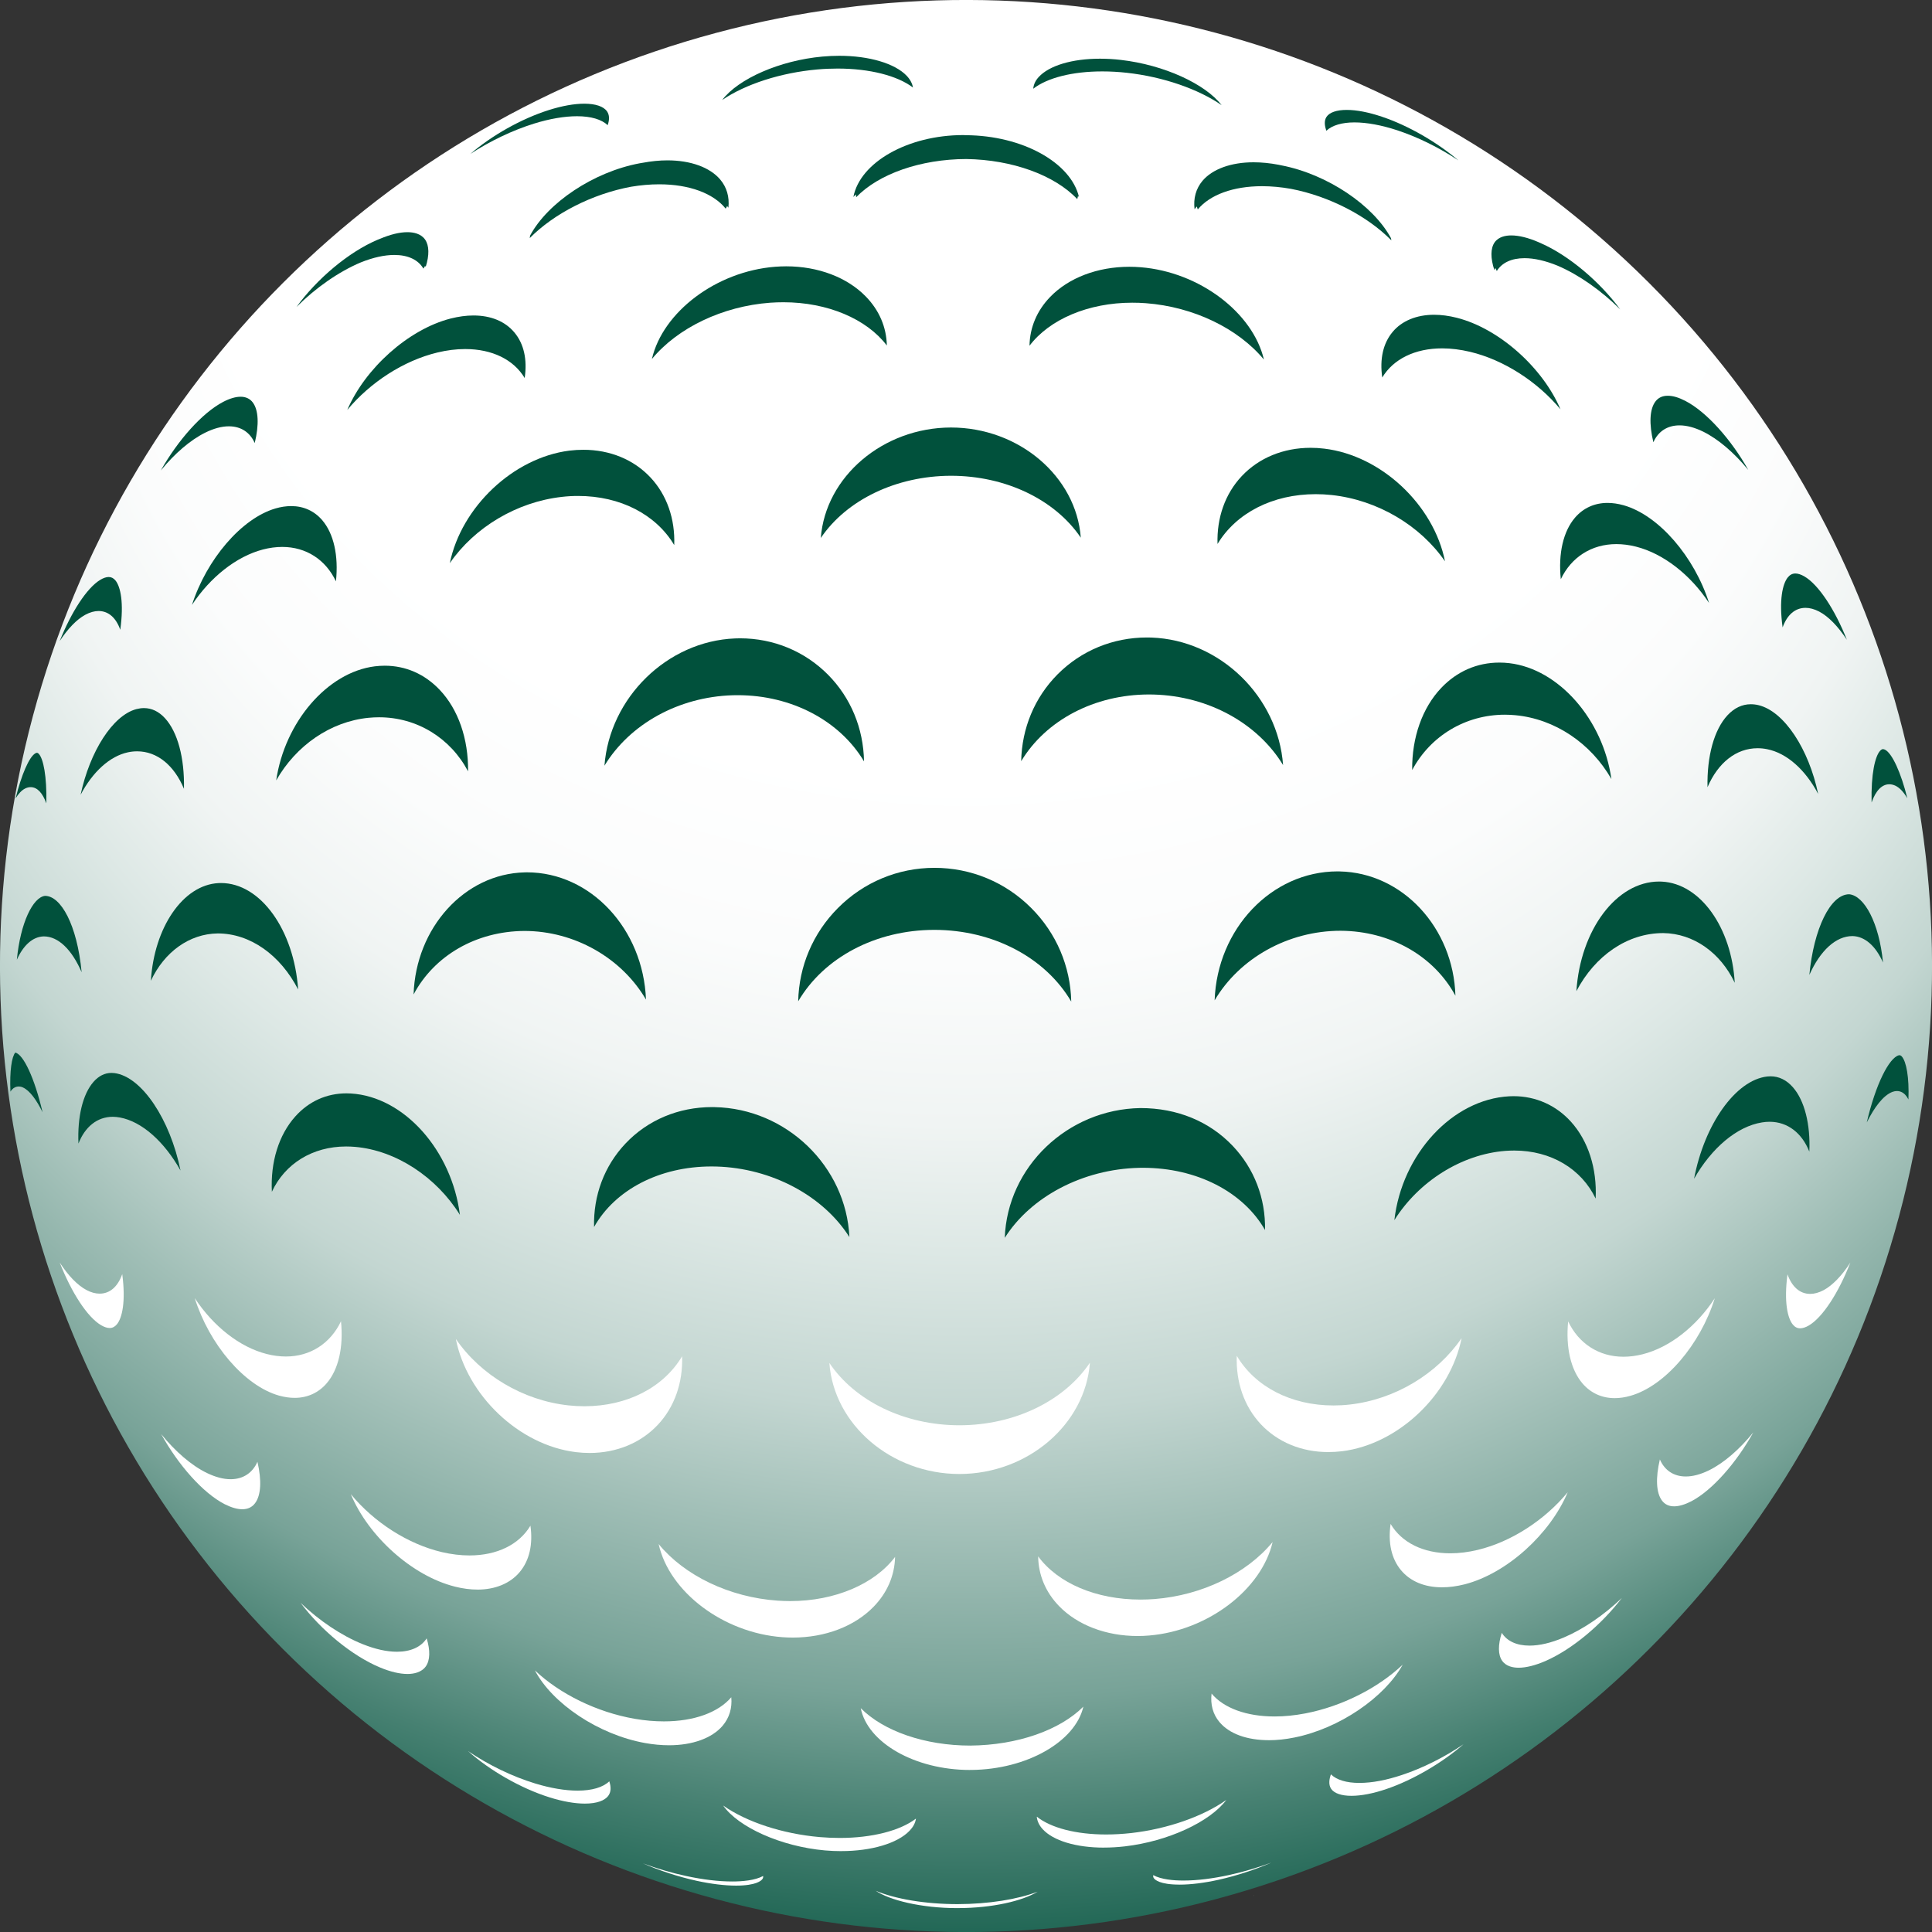 <?xml version="1.0" encoding="UTF-8"?>
<svg id="Lager_4" data-name="Lager 4" xmlns="http://www.w3.org/2000/svg" width="841.43" height="841.43" xmlns:xlink="http://www.w3.org/1999/xlink" viewBox="0 0 841.43 841.43">
  <rect x="0" y="0" width="841.43" height="841.43" fill="#333333" stroke="none"/>
  <defs>
    <style>
      .cls-1 {
        fill: #01513c;
      }

      .cls-1, .cls-2, .cls-3 {
        stroke-width: 0px;
      }

      .cls-2 {
        fill: #fff;
      }

      .cls-3 {
        fill: url(#Namnlös_övertoning_84);
      }
    </style>
    <radialGradient id="Namnlös_övertoning_84" data-name="Namnlös övertoning 84" cx="420.72" cy="420.72" fx="420.72" fy="-358.95" r="779.67" gradientTransform="translate(388.24 -141.79) rotate(45) scale(1 .89)" gradientUnits="userSpaceOnUse">
      <stop offset=".44" stop-color="#fff"/>
      <stop offset=".5" stop-color="#fbfcfc"/>
      <stop offset=".55" stop-color="#f0f4f3"/>
      <stop offset=".59" stop-color="#dde8e5"/>
      <stop offset=".64" stop-color="#c3d6d1"/>
      <stop offset=".68" stop-color="#a1bfb7"/>
      <stop offset=".73" stop-color="#78a398"/>
      <stop offset=".77" stop-color="#478172"/>
      <stop offset=".82" stop-color="#105b48"/>
      <stop offset=".83" stop-color="#00513c"/>
    </radialGradient>
  </defs>
  <circle class="cls-3" cx="420.72" cy="420.72" r="420.72" transform="translate(-174.27 420.72) rotate(-45)"/>
  <path class="cls-1" d="M18.54,484.4c-2.62-5.31-5.57-9.46-8.59-10.8-.61-.28-1.22-.41-1.81-.41-1.09,0-2.11.47-2.92,1.34-.25.27-.47.58-.67.91-.39-9.09.58-15.24,2.11-17.02,3.54.83,8.34,10.94,11.88,25.98Z"/>
  <path class="cls-1" d="M129.87,430.98c-7.76-15.08-20.92-24.45-35.04-24.45-12.46.16-23.28,8.13-29.12,20.61,1.42-23.14,13.91-41.7,29.41-42.53l1.12-.03c17.25,0,31.82,20.47,33.61,46.4Z"/>
  <path class="cls-1" d="M120.29,339.88c3.7-25.29,22.19-47.07,42.95-49.68,1.45-.17,2.89-.27,4.31-.27,9.13,0,17.39,3.62,23.9,10.46,8.12,8.52,12.58,21.39,12.4,35.54-7.65-14.49-22.25-23.54-38.75-23.54-1.53,0-3.08.08-4.64.23-16.5,1.64-31.52,12.04-40.17,27.26Z"/>
  <path class="cls-1" d="M20.18,349.89c-1.64-4.59-3.98-7.07-6.84-7.07-.81,0-1.62.2-2.42.61-1.5.75-2.89,2.26-4.12,4.29,2.58-10.48,5.9-17.97,8.49-19.56.31-.19.59-.3.8-.3.09,0,.37,0,.84.5,1.92,2.12,3.51,9.56,3.25,21.53Z"/>
  <path class="cls-1" d="M35.54,423.4c-4.25-9.84-10.15-15.58-16.47-15.58-4.82.12-8.91,3.86-11.73,10.16,1.56-16.19,7.03-27.21,12.26-27.81h.02c6.85.02,13.96,12.51,15.93,33.22Z"/>
  <path class="cls-1" d="M701.79,339.27c-8.9-15.55-24.57-26.17-41.81-27.78-1.55-.14-3.06-.22-4.57-.22-17.21,0-32.44,9.27-40.37,24.09-.17-14.16,4.42-27.12,12.69-35.8,6.87-7.2,15.61-10.99,25.31-10.99,1.41,0,2.83.08,4.26.25,21.67,2.51,40.87,24.68,44.5,50.45Z"/>
  <path class="cls-1" d="M744.33,262.6c-8.13-12.3-19.86-21.51-31.87-24.54-2.9-.73-5.76-1.09-8.51-1.09-10.79,0-19.63,5.71-24.18,15.29-1.16-11.19,1.06-20.87,6.21-26.84,3.61-4.18,8.49-6.39,14.15-6.39,2.22,0,4.54.34,6.95,1.01,15.38,4.32,30.91,22.53,37.25,42.56Z"/>
  <path class="cls-1" d="M629.33,244.47c-10.82-15.69-29.46-26.74-49.4-28.88-2.36-.25-4.65-.37-6.92-.37-18.75,0-34.61,8.18-42.75,21.69-.37-11.43,3.33-21.86,10.51-29.51,7.48-7.98,18.16-12.37,30.04-12.37,1.94,0,3.92.11,5.92.36,24.9,2.97,47.71,24.57,52.6,49.09Z"/>
  <path class="cls-1" d="M761.37,204.61c-6.09-7.42-13.01-13.36-19.56-16.6-3.73-1.83-7.21-2.75-10.35-2.75-5.32,0-9.31,2.65-11.38,7.35-1.92-7.99-1.64-14.36.87-17.71,1.26-1.69,3.06-2.54,5.39-2.54s4.81.77,7.7,2.26c9.27,4.81,19.91,16.8,27.34,29.98Z"/>
  <path class="cls-1" d="M357.48,234.28c2.03-26.62,27.01-48.03,56.66-48.09,29.66,0,54.61,21.36,56.57,47.98-11.19-16.55-32.71-26.96-56.55-26.96-23.9.06-45.45,10.52-56.67,27.07Z"/>
  <path class="cls-1" d="M558.81,333.2c-11.07-18.19-32.47-30.04-56.33-30.71l-2.05-.03c-23.78,0-44.97,11.23-55.68,29.06.28-14.4,5.87-27.78,15.85-37.83,10.29-10.35,24.11-16.05,38.91-16.05l1.94.03c29.91,1.06,55.19,25.76,57.36,55.54Z"/>
  <path class="cls-1" d="M263.25,333.48c2.26-29.62,27.32-54.25,56.89-55.43l2.15-.05c14.6,0,28.2,5.64,38.33,15.85,9.9,9.99,15.44,23.36,15.68,37.74-10.57-17.69-31.51-28.82-55-28.82l-2.28.03c-23.59.75-44.76,12.57-55.77,30.68Z"/>
  <path class="cls-1" d="M195.91,245.24c5-24.34,27.56-45.87,52.07-48.98,2.08-.25,4.11-.37,6.1-.37,11.58,0,21.98,4.29,29.26,12.1,7.09,7.59,10.73,17.99,10.3,29.4-7.95-13.32-23.47-21.39-41.84-21.39-2.34,0-4.73.12-7.15.41-19.64,2.22-38,13.26-48.74,28.84Z"/>
  <path class="cls-1" d="M78.63,509.81c-7.09-12.65-16.85-21.36-26.42-23.12-1.08-.19-2.11-.3-3.11-.3-6.74,0-12.08,4.34-14.93,11.65-.5-11.55,1.84-21.48,6.53-26.84,2.26-2.59,4.9-3.92,7.85-3.92.42,0,.86.03,1.3.08,11.93,1.53,24.28,20.25,28.77,42.45Z"/>
  <path class="cls-1" d="M35.1,346.16c4-18.78,13.94-34.6,24.32-37.33,1.11-.28,2.2-.44,3.26-.44,3.39,0,6.46,1.47,9.13,4.36,5.57,6.04,8.59,17.33,8.31,30.79-4.29-10.24-11.68-16.32-20.39-16.32-1.31,0-2.64.14-3.98.42-7.96,1.69-15.41,8.56-20.66,18.52Z"/>
  <path class="cls-1" d="M25.98,279.26c5.01-12.58,11.8-23.19,17.71-26.74,1.36-.81,2.59-1.22,3.65-1.22,1.16,0,2.11.5,2.95,1.51,2.2,2.7,3.73,9.66,2.09,21.47-1.84-5.23-5.14-8.17-9.45-8.17-1.81,0-3.75.55-5.75,1.62-3.76,2.01-7.65,6.09-11.21,11.52Z"/>
  <path class="cls-1" d="M466.55,436.21c-11.24-19.13-33.96-31.21-59.61-31.23-25.56.02-48.15,12.05-59.31,31.12.33-15.32,6.43-29.68,17.27-40.59,11.21-11.29,26.17-17.53,42.06-17.55,15.94,0,30.94,6.23,42.2,17.53,10.91,10.93,17.06,25.36,17.39,40.72Z"/>
  <path class="cls-1" d="M607.28,531.39c3.28-28.7,25.2-52.6,50.04-53.93.62-.03,1.26-.05,1.89-.05,9.63,0,18.49,3.95,24.97,11.12,7.54,8.34,11.4,20.42,10.76,33.47-6.17-12.9-19.41-20.91-35.44-20.91-1.26,0-2.54.05-3.84.14-19.13,1.47-37.78,13.3-48.37,30.15Z"/>
  <path class="cls-1" d="M369.92,538.76c-11.33-17.91-33.83-30.02-57.92-30.71l-2.12-.03c-22.67,0-42.06,10.18-51.15,26.37-.36-13.74,4.47-26.59,13.65-36.32,9.68-10.26,23.11-15.91,37.8-15.91l1.06.02c31.3.62,57.28,25.85,58.69,56.58Z"/>
  <path class="cls-1" d="M281.35,435.35c-10.57-18.11-31.09-29.9-52.96-29.9-21.11.12-39.27,10.77-48.26,27.65.92-28.96,22.12-52.55,48.38-53.16l1.01-.02c27.74,0,50.65,24.7,51.82,55.43Z"/>
  <path class="cls-1" d="M529,435.67c1.08-31.12,24.78-56.16,53.55-56.16l.94.02c27.39.56,49.51,24.61,50.38,54.13-9.35-17.28-28.28-28.18-50.02-28.29-22.86,0-44.04,11.96-54.85,30.3Z"/>
  <path class="cls-1" d="M437.6,539.12c1.09-30.84,27.26-56.03,59.08-56.53h.03c16.08,0,30.04,5.84,40.13,16.44,9.41,9.88,14.38,22.86,14.11,36.67-9.52-16.63-29.71-27.1-53.21-27.1l-1.66.02c-24.5.56-47.2,12.6-58.49,30.51Z"/>
  <path class="cls-1" d="M200.3,529.09c-10.24-16.46-27.81-28.06-45.65-29.6-1.33-.11-2.64-.17-3.92-.17-14.66,0-26.68,7.54-32.32,19.73-.66-12.96,3-24.78,10.21-32.82,5.92-6.59,13.61-10.05,22.3-10.05.62,0,1.28.02,1.92.06,23.17,1.39,43.9,24.79,47.46,52.85Z"/>
  <path class="cls-1" d="M314.57,43.5c7.04-9.23,25.06-17.17,43.58-18.86,2.53-.23,5.01-.34,7.4-.34,12.97,0,24.18,3.33,29.31,8.68,1.53,1.61,2.45,3.33,2.76,5.14-6.76-5.15-18.86-8.26-32.79-8.26-2.87,0-5.84.12-8.88.39-15.94,1.41-31.3,6.42-41.37,13.26Z"/>
  <path class="cls-1" d="M686.55,431.69c1.73-26.65,17.41-47.76,36.03-47.76l1.17.03c16.85.83,30.41,20.11,31.77,44.06-6.21-13.08-17.92-21.48-31.15-21.64h0c-15.52,0-29.65,9.73-37.83,25.31Z"/>
  <path class="cls-1" d="M804.37,278.66c-3.81-5.82-8.03-10.2-12.1-12.32-2.06-1.06-4.04-1.61-5.92-1.61-4.56,0-8.04,3.08-9.98,8.52-1.64-11.9-.02-19,2.28-21.81.92-1.12,2-1.67,3.29-1.67,1.12,0,2.4.42,3.84,1.23,6.28,3.62,13.43,14.64,18.58,27.65Z"/>
  <path class="cls-1" d="M788.02,424.58c1.89-19.95,9.1-35.11,17.36-35.11,6.59.66,13.04,12.47,14.71,29.73-3.14-7.14-7.84-11.4-13.29-11.52h0c-7.28,0-14.08,6.37-18.78,16.91Z"/>
  <path class="cls-1" d="M813.01,488.91c3.89-16.77,9.76-28.2,13.97-29.31.08-.02.17-.02.25-.02.33,0,.66.09,1.09.59,1.92,2.23,3.22,8.96,2.84,18.67-.37-.77-.83-1.45-1.36-2.01-1.01-1.08-2.26-1.66-3.64-1.66-.64,0-1.3.12-1.97.37-4.06,1.55-7.93,6.82-11.19,13.35Z"/>
  <path class="cls-1" d="M791.84,345.75c-5.56-10.52-13.63-17.77-22.26-19.47-1.41-.28-2.76-.41-4.11-.41-9.32,0-17.24,6.32-21.81,16.97-.28-13.54,2.87-25.04,8.7-31.32,2.97-3.19,6.39-4.81,10.16-4.81,1.12,0,2.28.14,3.43.42,11.21,2.78,21.84,19.19,25.89,38.61Z"/>
  <path class="cls-1" d="M815.12,349.47c-.27-12.37,1.5-20.06,3.72-22.5.64-.7,1.11-.7,1.26-.7.3,0,.64.11,1.03.33,2.97,1.69,6.78,9.8,9.56,21.08-1.55-2.65-3.31-4.62-5.28-5.53-.84-.37-1.7-.58-2.54-.58-3.26-.02-5.92,2.76-7.74,7.9Z"/>
  <path class="cls-1" d="M532.06,45.81c-10.13-7.01-25.45-12.35-41.19-14.1-3.65-.41-7.29-.61-10.8-.61-13.02,0-23.89,2.78-30.07,7.54.19-1.95,1-3.58,2.36-5.07,4.57-5.01,14.57-8.01,26.74-8.01,2.89,0,5.92.17,9.02.53,18.84,2.15,36.86,10.49,43.93,19.72Z"/>
  <path class="cls-1" d="M635.12,69.83c-8.13-5.42-17.5-10.09-26.53-13.07-6.87-2.26-13.33-3.45-18.7-3.45s-9.76,1.26-12.22,3.64c-.7-1.89-1.12-4.28.05-6.04,1.3-1.97,4.42-3.04,8.81-3.04s9.57,1.03,15.35,2.97c11.65,3.9,24.15,11.24,33.26,19Z"/>
  <path class="cls-1" d="M469.17,86.72c-9.84-10.43-28.28-17.17-48.35-17.46-19.92.06-38.14,6.48-47.93,16.63l-.11-1.23-1.11,1.12c2.87-15.04,23.68-26.95,47.87-26.95l1.12.05c24.81.14,45.79,12.02,49.27,26.96l-.42-.5-.34,1.37Z"/>
  <path class="cls-1" d="M605.99,104.7c-10.52-10.66-26.99-19.22-43.72-22.45-4.34-.77-8.57-1.16-12.62-1.16-12.55,0-22.69,3.73-27.99,10.13l-.42-1.3-.98,1.19c-.58-4.73.61-8.96,3.43-12.33,4.34-5.15,12.46-8.1,22.26-8.1,3.47,0,7.15.36,10.9,1.08l1.2.25c20.14,3.89,40.06,17.46,47.73,31.68l.2,1.01Z"/>
  <path class="cls-1" d="M550.48,156.62c-11.23-13.57-30.68-23.01-51.43-24.57-2.01-.16-4-.22-5.95-.22-19.08,0-36.02,7.23-44.73,18.75.14-7.98,3.25-15.32,9.02-21.28,8.07-8.34,20.64-13.11,34.47-13.11,1.62,0,3.28.06,4.93.2,25.61,2.05,48.88,19.78,53.68,40.23Z"/>
  <path class="cls-1" d="M679.62,178.26c-10.07-12.08-24.68-21.53-39.39-25.04-4.17-.98-8.24-1.5-12.13-1.5-11.87,0-21.28,4.67-26.1,12.69-1.16-8.06.37-14.88,4.5-19.83,4.01-4.84,10.45-7.49,18.06-7.49,3.14,0,6.48.44,9.91,1.31,18.55,4.72,37.46,21.8,45.15,39.86Z"/>
  <path class="cls-1" d="M204.84,67.05c9.27-7.99,22.15-15.33,34.25-19.14,5.7-1.8,11.02-2.75,15.36-2.75,4.93,0,8.48,1.2,9.96,3.4,1.01,1.5,1.09,3.5.25,5.95-2.7-2.53-7.31-3.89-13.36-3.89-5.42,0-11.87,1.09-18.64,3.19-9.52,2.95-19.38,7.7-27.82,13.24Z"/>
  <path class="cls-1" d="M705.63,134.74c-8.12-8.09-17.91-15.02-27.17-18.99-5.37-2.2-10.23-3.31-14.49-3.31-5.67,0-9.87,2-12.08,5.59l-.64-1.34-.42.94c-1.72-5.21-1.69-9.46.09-12.04,1.76-2.53,4.93-3.06,7.29-3.06,3.31,0,7.4,1.01,11.85,2.94l.89.39c12.38,5.4,25.85,16.89,34.68,28.88Z"/>
  <path class="cls-1" d="M283.92,156.35c4.73-20.47,28.01-38.17,53.69-40.17,1.62-.12,3.22-.19,4.81-.19,13.91,0,26.56,4.81,34.69,13.18,5.82,5.98,8.96,13.32,9.13,21.31-8.79-11.58-25.82-18.84-45.01-18.84-1.9,0-3.83.06-5.79.2-20.8,1.53-40.3,10.94-51.52,24.51Z"/>
  <path class="cls-1" d="M230.87,102.6c7.59-14.24,27.59-27.73,47.71-31.48l1.19-.2c3.92-.73,7.49-1.08,10.91-1.08,10.1,0,18.47,3.03,22.97,8.32,2.86,3.37,4.09,7.6,3.59,12.29l-.56-.72-.62,1.14c-5.4-6.7-15.91-10.6-28.95-10.6-3.95,0-8.09.36-12.27,1.06-16.94,3.15-33.57,11.69-44.12,22.36l.16-1.09Z"/>
  <path class="cls-1" d="M737.81,513.37c4.45-23.56,18-42.95,31.85-44.53.48-.05.97-.08,1.44-.08,3.7,0,6.98,1.61,9.76,4.78,5.09,5.81,7.67,16.21,7.15,28.03-3.22-8.13-9.46-13.01-17.31-13.01-1.08,0-2.19.09-3.33.28-10.9,1.76-21.89,11.07-29.56,24.53Z"/>
  <path class="cls-1" d="M151.25,178.54c7.71-18.03,26.56-35.08,45-39.81,3.45-.87,6.79-1.33,9.93-1.33,7.67,0,13.85,2.58,17.88,7.43,4.11,4.92,5.64,11.76,4.45,19.81-4.78-7.99-14.11-12.62-25.9-12.62-3.87,0-7.96.5-12.13,1.51-14.65,3.53-29.18,12.94-39.22,25Z"/>
  <path class="cls-1" d="M83.59,263.5c6.35-19.77,21.5-37.71,36.39-42.06,2.37-.69,4.67-1.03,6.85-1.03,5.37,0,10.04,2.11,13.47,6.1,5.06,5.87,7.2,15.5,6.01,26.68-4.42-9.38-12.94-14.99-23.37-14.99-2.73,0-5.57.37-8.45,1.12-11.58,3.04-22.94,12.08-30.91,24.17Z"/>
  <path class="cls-1" d="M129.14,133.67c8.87-12.18,22.65-23.89,35.29-29.24l.86-.34c4.72-2,8.74-2.97,12.15-2.97,2.5,0,5.85.56,7.7,3.22,1.81,2.59,1.89,6.81.25,11.94l-.22-.52-.76,1.23c-2.25-3.83-6.67-5.95-12.65-5.95-4.31,0-9.21,1.08-14.57,3.22-9.62,4.03-19.73,11.12-28.04,19.41Z"/>
  <path class="cls-1" d="M70.04,204.89c7.42-13.11,17.95-25.03,27.12-29.84,2.87-1.5,5.45-2.26,7.65-2.26s4.06.84,5.29,2.5c2.5,3.34,2.78,9.68.84,17.67-2.05-4.65-5.98-7.29-11.26-7.29-3.12,0-6.59.92-10.3,2.76-6.48,3.2-13.32,9.1-19.34,16.46Z"/>
  <g>
    <path class="cls-2" d="M128.33,608.8c-2.17,0-4.45-.33-6.79-.98-15.16-4.29-30.45-22.44-36.72-42.47,8.04,12.24,19.56,21.37,31.37,24.36,2.84.72,5.64,1.08,8.32,1.08,10.69,0,19.45-5.75,24-15.35,1.14,11.32-1.09,21.09-6.28,27.07-3.56,4.11-8.37,6.29-13.9,6.29h0Z"/>
    <path class="cls-2" d="M105.53,657.31c-2.22,0-4.79-.75-7.67-2.2-9.43-4.82-20.22-17.06-27.65-30.51,6.18,7.6,13.24,13.71,19.95,16.94,3.7,1.78,7.15,2.69,10.27,2.69,5.46,0,9.57-2.75,11.69-7.59,1.9,8.12,1.56,14.6-1.03,18.03-1.3,1.75-3.17,2.64-5.57,2.64t0,0Z"/>
    <path class="cls-2" d="M345.3,713.2c-1.5,0-3.01-.06-4.56-.17-25.89-1.92-49.31-19.8-53.88-40.55,11.23,13.72,30.84,23.19,51.82,24.64,1.84.12,3.67.19,5.48.19,19.44,0,36.74-7.42,45.67-19.24-.2,8.15-3.43,15.64-9.4,21.75-8.27,8.49-21.08,13.38-35.13,13.38h0Z"/>
    <path class="cls-2" d="M207.97,692.3c-3.11,0-6.4-.42-9.81-1.28-18.72-4.68-37.77-21.97-45.37-40.28,10.09,12.24,24.82,21.75,39.7,25.25,4.11.95,8.13,1.44,11.96,1.44,12.08,0,21.67-4.76,26.57-12.97,1.14,8.2-.45,15.16-4.67,20.2-4.11,4.93-10.65,7.65-18.39,7.65h0Z"/>
    <path class="cls-2" d="M256.77,632.8c-1.94,0-3.9-.12-5.92-.36-24.78-3.01-47.46-24.72-52.33-49.32,10.76,15.72,29.27,26.82,49.1,28.96,2.34.25,4.65.37,6.92.37,18.67,0,34.46-8.21,42.53-21.76.39,11.57-3.33,22.11-10.55,29.82-7.43,7.92-17.99,12.29-29.74,12.29h0Z"/>
    <path class="cls-2" d="M47.76,578.38c-1.08,0-2.31-.41-3.67-1.19-6.1-3.54-13.05-14.43-18.08-27.32,3.68,5.67,7.73,9.9,11.68,11.98,1.98,1.05,3.9,1.56,5.71,1.56,4.48,0,7.92-3.06,9.84-8.51,1.59,11.98-.03,19.09-2.33,21.87-.89,1.06-1.92,1.61-3.15,1.61h0Z"/>
    <path class="cls-2" d="M417.88,641.96c-29.73,0-54.75-21.53-56.67-48.37,11.21,16.66,32.79,27.15,56.69,27.15,23.97-.05,45.54-10.57,56.78-27.24-2,26.84-27.04,48.4-56.77,48.46h-.03Z"/>
    <path class="cls-2" d="M417.07,831.03c-16.03,0-29.66-3.5-35.68-7.56,8.6,3.62,21.7,5.82,35.66,5.82,13.55-.03,26.18-2.08,34.88-5.42-6.57,4-19.56,7.12-34.64,7.15h-.22Z"/>
    <path class="cls-2" d="M320.54,821.23c-4.9,0-10.8-.72-17.05-2.08-8.12-1.78-16.38-4.51-23.5-7.62,6.06,2.25,12.54,4.17,18.97,5.54,7.2,1.55,14.1,2.36,19.95,2.36,4.36,0,9.88-.45,13.46-2.4.08.62-.11,1.03-.3,1.3-.45.69-2.65,2.9-11.54,2.9h0Z"/>
    <path class="cls-2" d="M661.41,726.33c-2.33,0-5.45-.53-7.2-3.04-1.8-2.59-1.84-6.87-.16-12.15,2.25,3.58,6.45,5.56,12.08,5.56,4.36,0,9.34-1.17,14.8-3.47,8.59-3.62,17.63-9.85,25.42-17.27-8.79,11.52-21.58,22.34-33.27,27.45-4.39,1.9-8.42,2.92-11.68,2.92h0Z"/>
    <path class="cls-2" d="M729.11,656.04c-2.26,0-4.04-.84-5.28-2.5-2.53-3.37-2.84-9.8-.92-17.92,2.06,4.73,6.01,7.42,11.3,7.42,3.09,0,6.49-.92,10.13-2.7,6.45-3.19,13.26-9.1,19.25-16.49-7.35,13.21-17.85,25.21-26.98,29.99-2.83,1.45-5.36,2.2-7.51,2.2h0Z"/>
    <path class="cls-2" d="M513.68,820.79c-8.6,0-10.71-2.14-11.15-2.79-.19-.27-.37-.67-.27-1.34,3.47,1.9,8.85,2.36,13.1,2.36,5.89,0,12.85-.84,20.13-2.45,6.17-1.36,12.38-3.22,18.22-5.37-6.98,3.03-14.97,5.68-22.84,7.45-6.32,1.41-12.27,2.15-17.19,2.15h0Z"/>
    <path class="cls-2" d="M545.82,825.69c.12-.05.23-.12.36-.16-.14.03-.3.03-.36.16Z"/>
    <path class="cls-2" d="M495.45,712.52c-13.72,0-26.21-4.76-34.24-13.07-5.84-6.04-8.96-13.49-9.07-21.61,8.68,11.73,25.25,18.81,44.59,18.81,2,0,4.03-.08,6.1-.23,20.72-1.61,40.17-11.15,51.43-24.84-4.82,20.66-28.13,38.58-53.74,40.72-1.72.16-3.4.22-5.07.22Z"/>
    <path class="cls-2" d="M703.24,608.92c-5.56,0-10.38-2.19-13.96-6.32-5.18-6-7.43-15.77-6.31-27.1,4.56,9.63,13.35,15.39,24.08,15.39,2.7,0,5.5-.36,8.34-1.08,11.85-2.98,23.4-12.13,31.44-24.4-6.26,20.05-21.59,38.24-36.8,42.51-2.34.67-4.62,1-6.79,1h0Z"/>
    <path class="cls-2" d="M578.49,632.41c-11.62,0-22.05-4.32-29.4-12.16-7.17-7.68-10.87-18.19-10.45-29.76,7.99,13.47,23.64,21.62,42.12,21.62,2.3,0,4.64-.12,7.01-.39,19.69-2.19,38.08-13.27,48.79-28.93-4.9,24.53-27.48,46.2-52.08,49.26-2.03.23-4.03.36-6,.36h0Z"/>
    <path class="cls-2" d="M628.05,691.31c-7.62,0-13.82-2.58-17.88-7.45-4.17-5-5.71-11.94-4.53-20.16,4.79,8.1,14.16,12.8,26,12.8,3.84,0,7.88-.5,12.01-1.5,14.63-3.53,29.13-12.99,39.14-25.12-7.67,18.2-26.48,35.39-44.9,40.13-3.42.86-6.73,1.3-9.84,1.3h0Z"/>
    <path class="cls-2" d="M784.01,578.51c-1.25,0-2.28-.53-3.18-1.62-2.31-2.79-3.93-9.91-2.34-21.89,1.94,5.45,5.39,8.52,9.88,8.52,1.83,0,3.75-.53,5.73-1.56,3.97-2.08,8.06-6.35,11.76-12.07-5.04,12.96-12.02,23.89-18.17,27.45-1.34.76-2.59,1.17-3.67,1.17h0Z"/>
    <path class="cls-2" d="M422.46,770.86c-24.01,0-44.62-11.88-47.59-26.92,9.93,10.02,27.98,16.3,47.7,16.3,20.56-.17,39-6.71,49.26-16.96-3.48,15.21-24.56,27.35-48.76,27.57h-.61Z"/>
    <path class="cls-2" d="M366.45,806.21c-2.33,0-4.72-.09-7.17-.31-19.19-1.7-37.78-10.16-44.33-19.55,10.09,7.12,25.81,12.35,42.17,13.75,2.95.25,5.81.37,8.59.37,14.1,0,26.34-3.17,33.22-8.43-.31,2.01-1.28,3.72-2.81,5.31-5.21,5.45-16.61,8.85-29.68,8.85h0Z"/>
    <path class="cls-2" d="M291.37,760.1c-3.36,0-6.89-.33-10.48-.98-20.3-3.67-40.37-17.22-47.93-31.63,10.79,10.24,27.01,18.24,43.5,21.09,4.34.75,8.6,1.12,12.69,1.12,13.07,0,23.68-3.86,29.34-10.51.44,4.72-.86,8.98-3.76,12.4-4.62,5.42-13.13,8.51-23.36,8.51Z"/>
    <path class="cls-2" d="M254.71,785.51c-4.34,0-9.6-.92-15.22-2.67-12.77-3.98-26.37-11.9-35.63-20.19,8.74,5.95,19.16,11.04,29.23,14.1,6.7,2.05,13.08,3.11,18.47,3.11,6.26,0,11.04-1.42,13.8-4.06.84,2.53.73,4.61-.33,6.15-1.56,2.3-5.21,3.56-10.32,3.56h0Z"/>
    <path class="cls-2" d="M552.65,757.89c-9.65,0-17.3-2.81-21.58-7.93-2.81-3.36-3.97-7.62-3.4-12.38,5.26,6.31,15.16,9.98,27.43,9.98,4.31,0,8.82-.45,13.44-1.34,15.91-3.06,31.68-11.07,42.37-21.23-7.87,14.25-27.54,27.81-47.2,31.74-3.81.78-7.54,1.17-11.07,1.17h0Z"/>
    <path class="cls-2" d="M480.79,804.68c-12.12,0-22.11-3.01-26.71-8.06-1.51-1.67-2.36-3.48-2.54-5.42,6.17,4.9,17.1,7.76,30.23,7.76,3.54,0,7.2-.22,10.88-.62,15.85-1.8,31.24-7.23,41.42-14.4-7.07,9.45-25.23,18-44.2,20.2-3.14.36-6.15.53-9.07.53h0Z"/>
    <path class="cls-2" d="M588.58,782.12c-4.39,0-7.54-1.09-8.87-3.09-1.2-1.83-.78-4.29-.06-6.26,2.48,2.42,6.73,3.73,12.35,3.73s11.77-1.2,18.56-3.45c9.15-3.03,18.64-7.82,26.85-13.4-9.15,7.96-21.83,15.52-33.63,19.52-5.68,1.94-10.96,2.95-15.21,2.95h0Z"/>
    <path class="cls-2" d="M177.46,729.05c-3.4,0-7.42-.95-11.9-2.81-12.35-5.15-25.75-16.32-34.64-28.15,8.13,7.74,17.77,14.25,26.95,17.94,5.51,2.22,10.55,3.34,15.02,3.34,6.01,0,10.52-2.08,12.93-5.82,1.62,5.23,1.5,9.52-.36,12.19-1.97,2.73-5.43,3.31-7.99,3.31h0Z"/>
  </g>
</svg>